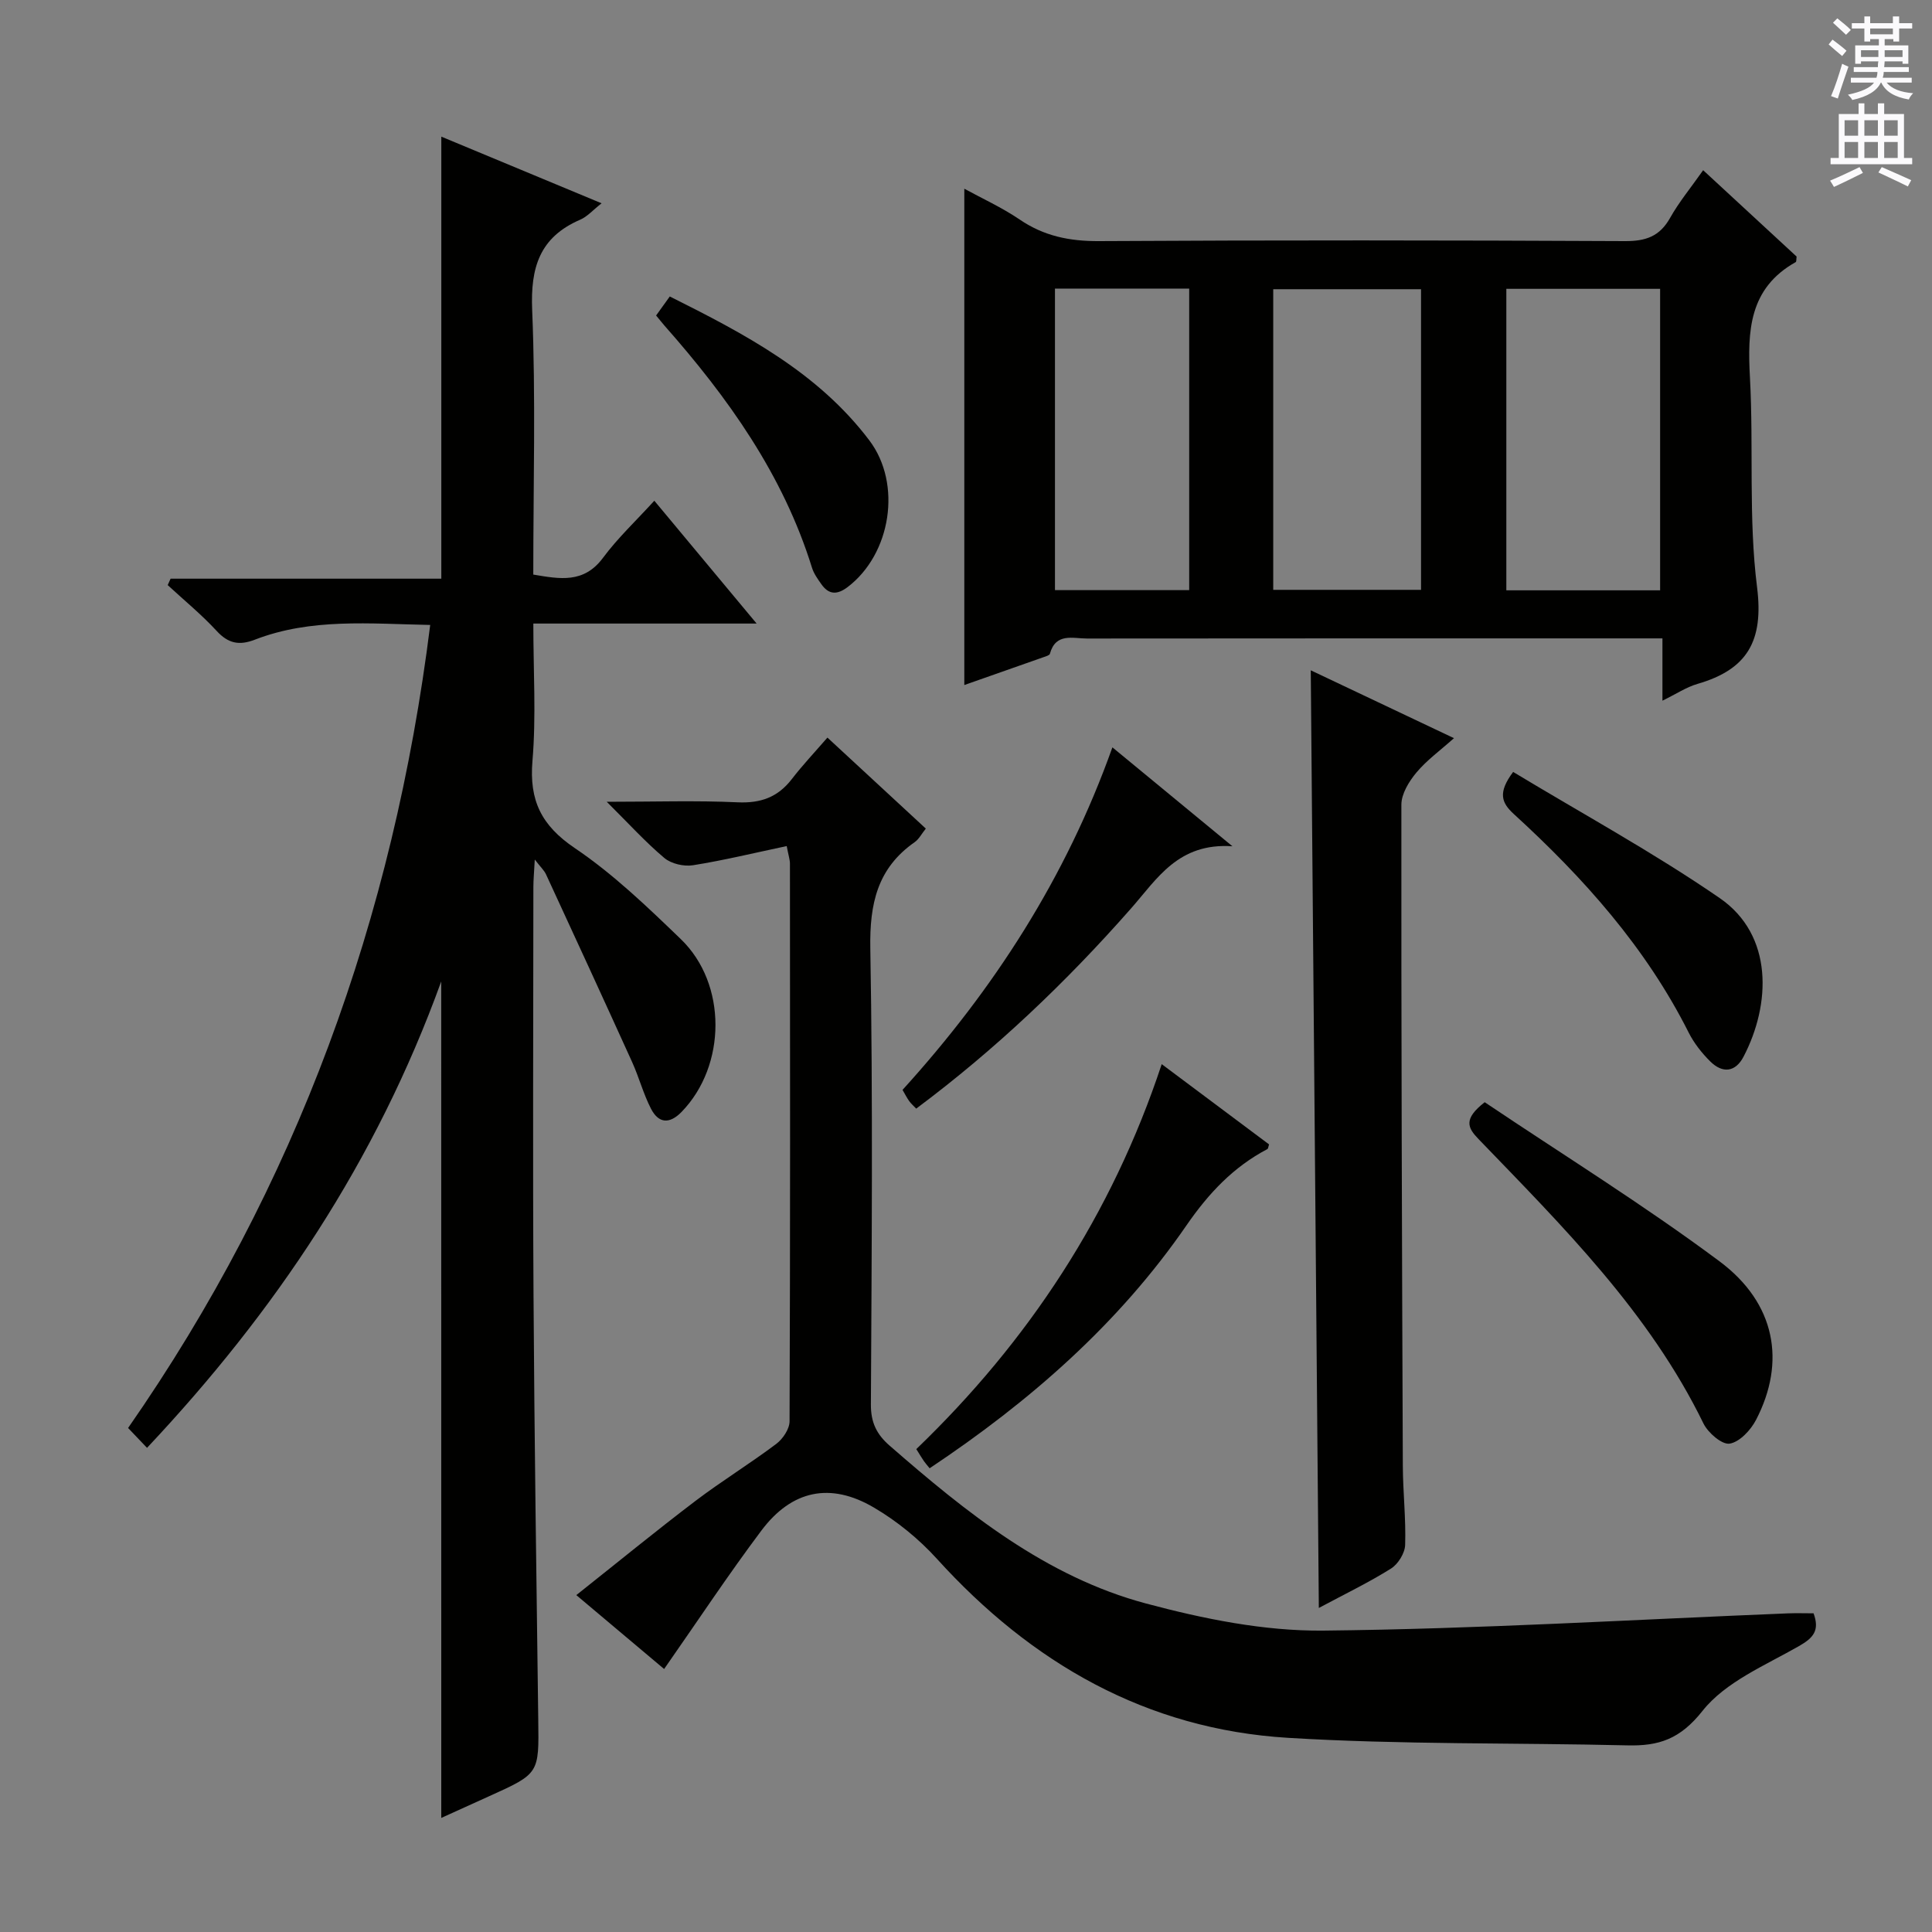 <svg enable-background="new 0 0 400 400" viewBox="0 0 400 400" xmlns="http://www.w3.org/2000/svg"><rect x="0" y="0" width="400" height="400" fill="#808080" stroke="none"/><g fill="#010100"><path d="m91.35 203.2c-13.51 37.31-34.41 68.38-60.91 96.56-1.39-1.46-2.52-2.64-3.92-4.11 34.88-50.12 54.96-105.56 62.55-166.26-12.53-.24-24.65-1.46-36.31 3.05-3.23 1.25-5.5.8-7.9-1.81-3.13-3.39-6.74-6.35-10.14-9.49.2-.44.4-.88.6-1.33h56.05c0-30.75 0-60.79 0-91.52 10.9 4.53 21.81 9.07 33.18 13.8-1.83 1.44-2.98 2.78-4.44 3.4-8.37 3.62-10.3 9.86-9.93 18.69.75 18.12.23 36.29.23 54.78 5.53.93 10.47 1.88 14.45-3.49 3.05-4.11 6.85-7.67 10.61-11.8 6.95 8.34 13.69 16.44 21.18 25.43-15.9 0-30.75 0-46.23 0 0 9.88.6 19.22-.18 28.44-.69 8.2 1.84 13.37 8.78 18.06 7.94 5.36 14.99 12.14 21.93 18.83 9.63 9.27 9.45 26.2.19 35.75-2.53 2.61-4.78 2.42-6.36-.63-1.58-3.07-2.47-6.49-3.9-9.65-5.89-12.98-11.85-25.93-17.83-38.87-.39-.84-1.13-1.51-2.33-3.07-.13 2.54-.29 4.13-.29 5.72-.01 28.16-.14 56.32.03 84.48.17 29.31.6 58.61.98 87.91.15 11.12.24 11.12-10.17 15.82-3.28 1.48-6.55 2.97-9.91 4.49-.01-57.64-.01-114.7-.01-173.18z"/><path d="m199.65 141.83c0-34.21 0-68.23 0-102.76 3.6 1.98 7.75 3.86 11.46 6.38 5.03 3.43 10.33 4.5 16.39 4.47 36.31-.21 72.63-.18 108.94 0 4.3.02 7.18-.97 9.33-4.8 1.86-3.31 4.32-6.28 6.85-9.88 6.62 6.12 13.03 12.04 19.35 17.88-.08.54-.02 1.04-.18 1.14-9.69 5.42-10.01 14.28-9.48 23.95.78 14.45-.33 29.07 1.47 43.36 1.41 11.18-2.05 17.04-12.32 20.02-2.34.68-4.46 2.11-7.27 3.48 0-4.3 0-8.17 0-12.9-2.4 0-4.3 0-6.21 0-37.65 0-75.29-.01-112.94.03-2.9 0-6.47-1.25-7.67 3.16-.09.32-.81.52-1.26.68-5.61 1.99-11.23 3.95-16.46 5.79zm144.06-82.03c-10.76 0-21.29 0-31.84 0v62.42h31.84c0-20.96 0-41.56 0-62.42zm-80.1 62.32h30.6c0-21.05 0-41.63 0-62.24-10.42 0-20.45 0-30.6 0zm-45.19.06h27.79c0-20.95 0-41.61 0-62.43-9.44 0-18.49 0-27.79 0z"/><path d="m137.5 345.55c-5.63-4.74-11.46-9.64-18.18-15.3 8.43-6.69 16.44-13.25 24.68-19.51 5.43-4.12 11.27-7.7 16.72-11.8 1.36-1.02 2.75-3.09 2.75-4.68.15-38.48.11-76.96.08-115.44 0-.8-.28-1.6-.67-3.65-6.59 1.39-12.95 2.94-19.4 3.97-1.89.3-4.5-.3-5.93-1.5-3.89-3.27-7.33-7.07-11.93-11.64 9.95 0 18.54-.29 27.09.11 4.77.22 8.31-1.04 11.21-4.79 2.22-2.88 4.73-5.54 7.39-8.61 7.32 6.77 13.75 12.72 20.37 18.84-.88 1.1-1.43 2.2-2.31 2.81-7.74 5.41-9.34 12.78-9.18 21.97.55 31.47.28 62.96.12 94.45-.02 3.72 1.17 6.17 3.89 8.54 15.89 13.84 32.32 27.11 53.04 32.66 11.92 3.19 24.48 5.74 36.72 5.62 32.07-.33 64.13-2.28 96.19-3.57 1.8-.07 3.6-.01 5.33-.01 1.3 3.56-.04 5.08-3.01 6.78-7.01 4.01-15.24 7.42-19.99 13.43-4.64 5.86-9.05 7.29-15.55 7.13-23.42-.56-46.9-.14-70.26-1.56-29.31-1.78-53.11-15.46-72.7-37.07-3.74-4.12-8.27-7.81-13.06-10.62-8.99-5.28-16.98-3.6-23.26 4.76-6.87 9.15-13.19 18.72-20.15 28.68z"/><path d="m271.38 138.78c9.72 4.61 19.25 9.12 29.65 14.05-2.88 2.57-5.66 4.58-7.78 7.12-1.54 1.84-3.11 4.41-3.11 6.66-.04 45.61.12 91.22.3 136.83.02 5.48.66 10.96.48 16.42-.05 1.7-1.46 3.97-2.92 4.89-4.59 2.88-9.51 5.25-14.95 8.16-.56-65.01-1.11-129.26-1.67-194.13z"/><path d="m307.39 228.2c16.25 10.92 32.93 21.26 48.61 32.94 11.65 8.68 13.78 20.85 7.58 32.81-1.1 2.13-3.41 4.61-5.48 4.94-1.59.25-4.47-2.24-5.42-4.18-11.24-23.04-29.12-40.78-46.56-58.87-2.29-2.36-3.18-4.16 1.27-7.64z"/><path d="m192.47 303.99c-.55-.69-.89-1.05-1.17-1.46-.46-.68-.89-1.39-1.59-2.51 23.19-22.3 40.48-48.5 50.81-79.7 7.69 5.75 14.97 11.19 22.23 16.62-.17.48-.18.88-.36.97-7.05 3.71-12.15 9.14-16.73 15.77-14.04 20.39-32.4 36.45-53.19 50.31z"/><path d="m230.31 154.73c8.22 6.78 15.88 13.09 24.85 20.48-11.23-.76-15.58 6.73-20.97 12.85-13.43 15.27-28.08 29.22-44.5 41.47-.58-.62-1.08-1.04-1.45-1.56-.48-.67-.85-1.41-1.38-2.32 18.86-20.77 33.83-43.9 43.45-70.92z"/><path d="m313.28 159.82c14.32 8.65 29.04 16.67 42.77 26.12 11.17 7.69 10.57 22.03 4.94 32.82-1.71 3.28-4.38 3.5-6.91.99-1.74-1.73-3.35-3.77-4.45-5.95-8.88-17.67-21.8-32.09-36.23-45.28-2.49-2.29-3.37-4.36-.12-8.7z"/><path d="m135.84 65.32c.91-1.26 1.75-2.44 2.83-3.94 15.54 7.77 30.66 15.7 41.32 29.8 6.8 9 4.5 23.52-4.49 30.36-2.16 1.64-3.89 1.62-5.44-.58-.76-1.07-1.57-2.2-1.95-3.43-5.99-19.28-17.4-35.24-30.56-50.14-.54-.62-1.04-1.27-1.71-2.07z"/></g><path d="m378.6 9.2.8-1c.9.7 1.9 1.4 2.9 2.3l-.9 1.1c-1.1-.9-2-1.7-2.8-2.4zm.5 10.7c.9-2.1 1.6-4.3 2.3-6.7.4.2.8.4 1.3.6-.7 2.1-1.5 4.3-2.2 6.6zm.4-15.2.9-.9c1 .8 2 1.6 2.8 2.4l-1 1c-1-.9-1.9-1.8-2.7-2.5zm12.5-1.3h1.2v1.4h2.7v1.1h-2.7v2.7h-1.2v-.5h-1.8v1.3h4.9v3.8h-1.2v-.5h-3.7c0 .4-.1.9-.1 1.2h5.1v1h-5.2c0 .5-.1.9-.2 1.2h6v1h-5.2c1.1 1.3 2.9 2 5.5 2.2-.4.4-.7.8-.9 1.3-2.9-.5-4.8-1.6-5.7-3.5h-.1c-.8 1.7-2.7 2.9-5.9 3.6-.2-.4-.6-.8-.9-1.1 2.8-.6 4.6-1.4 5.4-2.5h-4.8v-1h5.3c.1-.3.2-.7.2-1.2h-4.9v-1h5c0-.4 0-.8.1-1.2h-3.6v.5h-1.2v-3.8h4.9v-1.3h-1.8v.5h-1.2v-2.7h-2.6v-1.1h2.6v-1.4h1.2v1.4h4.7v-1.4zm-6.7 8.4h3.6c0-.4 0-.9 0-1.4h-3.6zm1.9-4.7h4.7v-1.2h-4.7zm6.7 3.3h-3.7v1.4h3.7z" fill="#fbfafc"/><path d="m384.7 21.4h1.3v2.2h2.8v-2.2h1.3v2.2h4.1v9.1h1.7v1.3h-16.9v-1.3h1.7v-9.1h4.1v-2.2zm.3 13.2.7 1.2c-1.8.9-3.8 1.9-6 2.9-.2-.4-.5-.8-.8-1.3 2.4-1 4.4-2 6.1-2.8zm-3.1-6.5h2.8v-3.2h-2.8zm0 4.6h2.8v-3.3h-2.8zm4.1-4.6h2.8v-3.2h-2.8zm0 4.6h2.8v-3.3h-2.8zm3.6 1.9c2.1.9 4.1 1.8 6.1 2.7l-.7 1.3c-2.2-1.1-4.2-2-6.1-2.9zm3.3-9.7h-2.8v3.2h2.8zm-2.8 7.8h2.8v-3.3h-2.8z" fill="#fbfafc"/></svg>